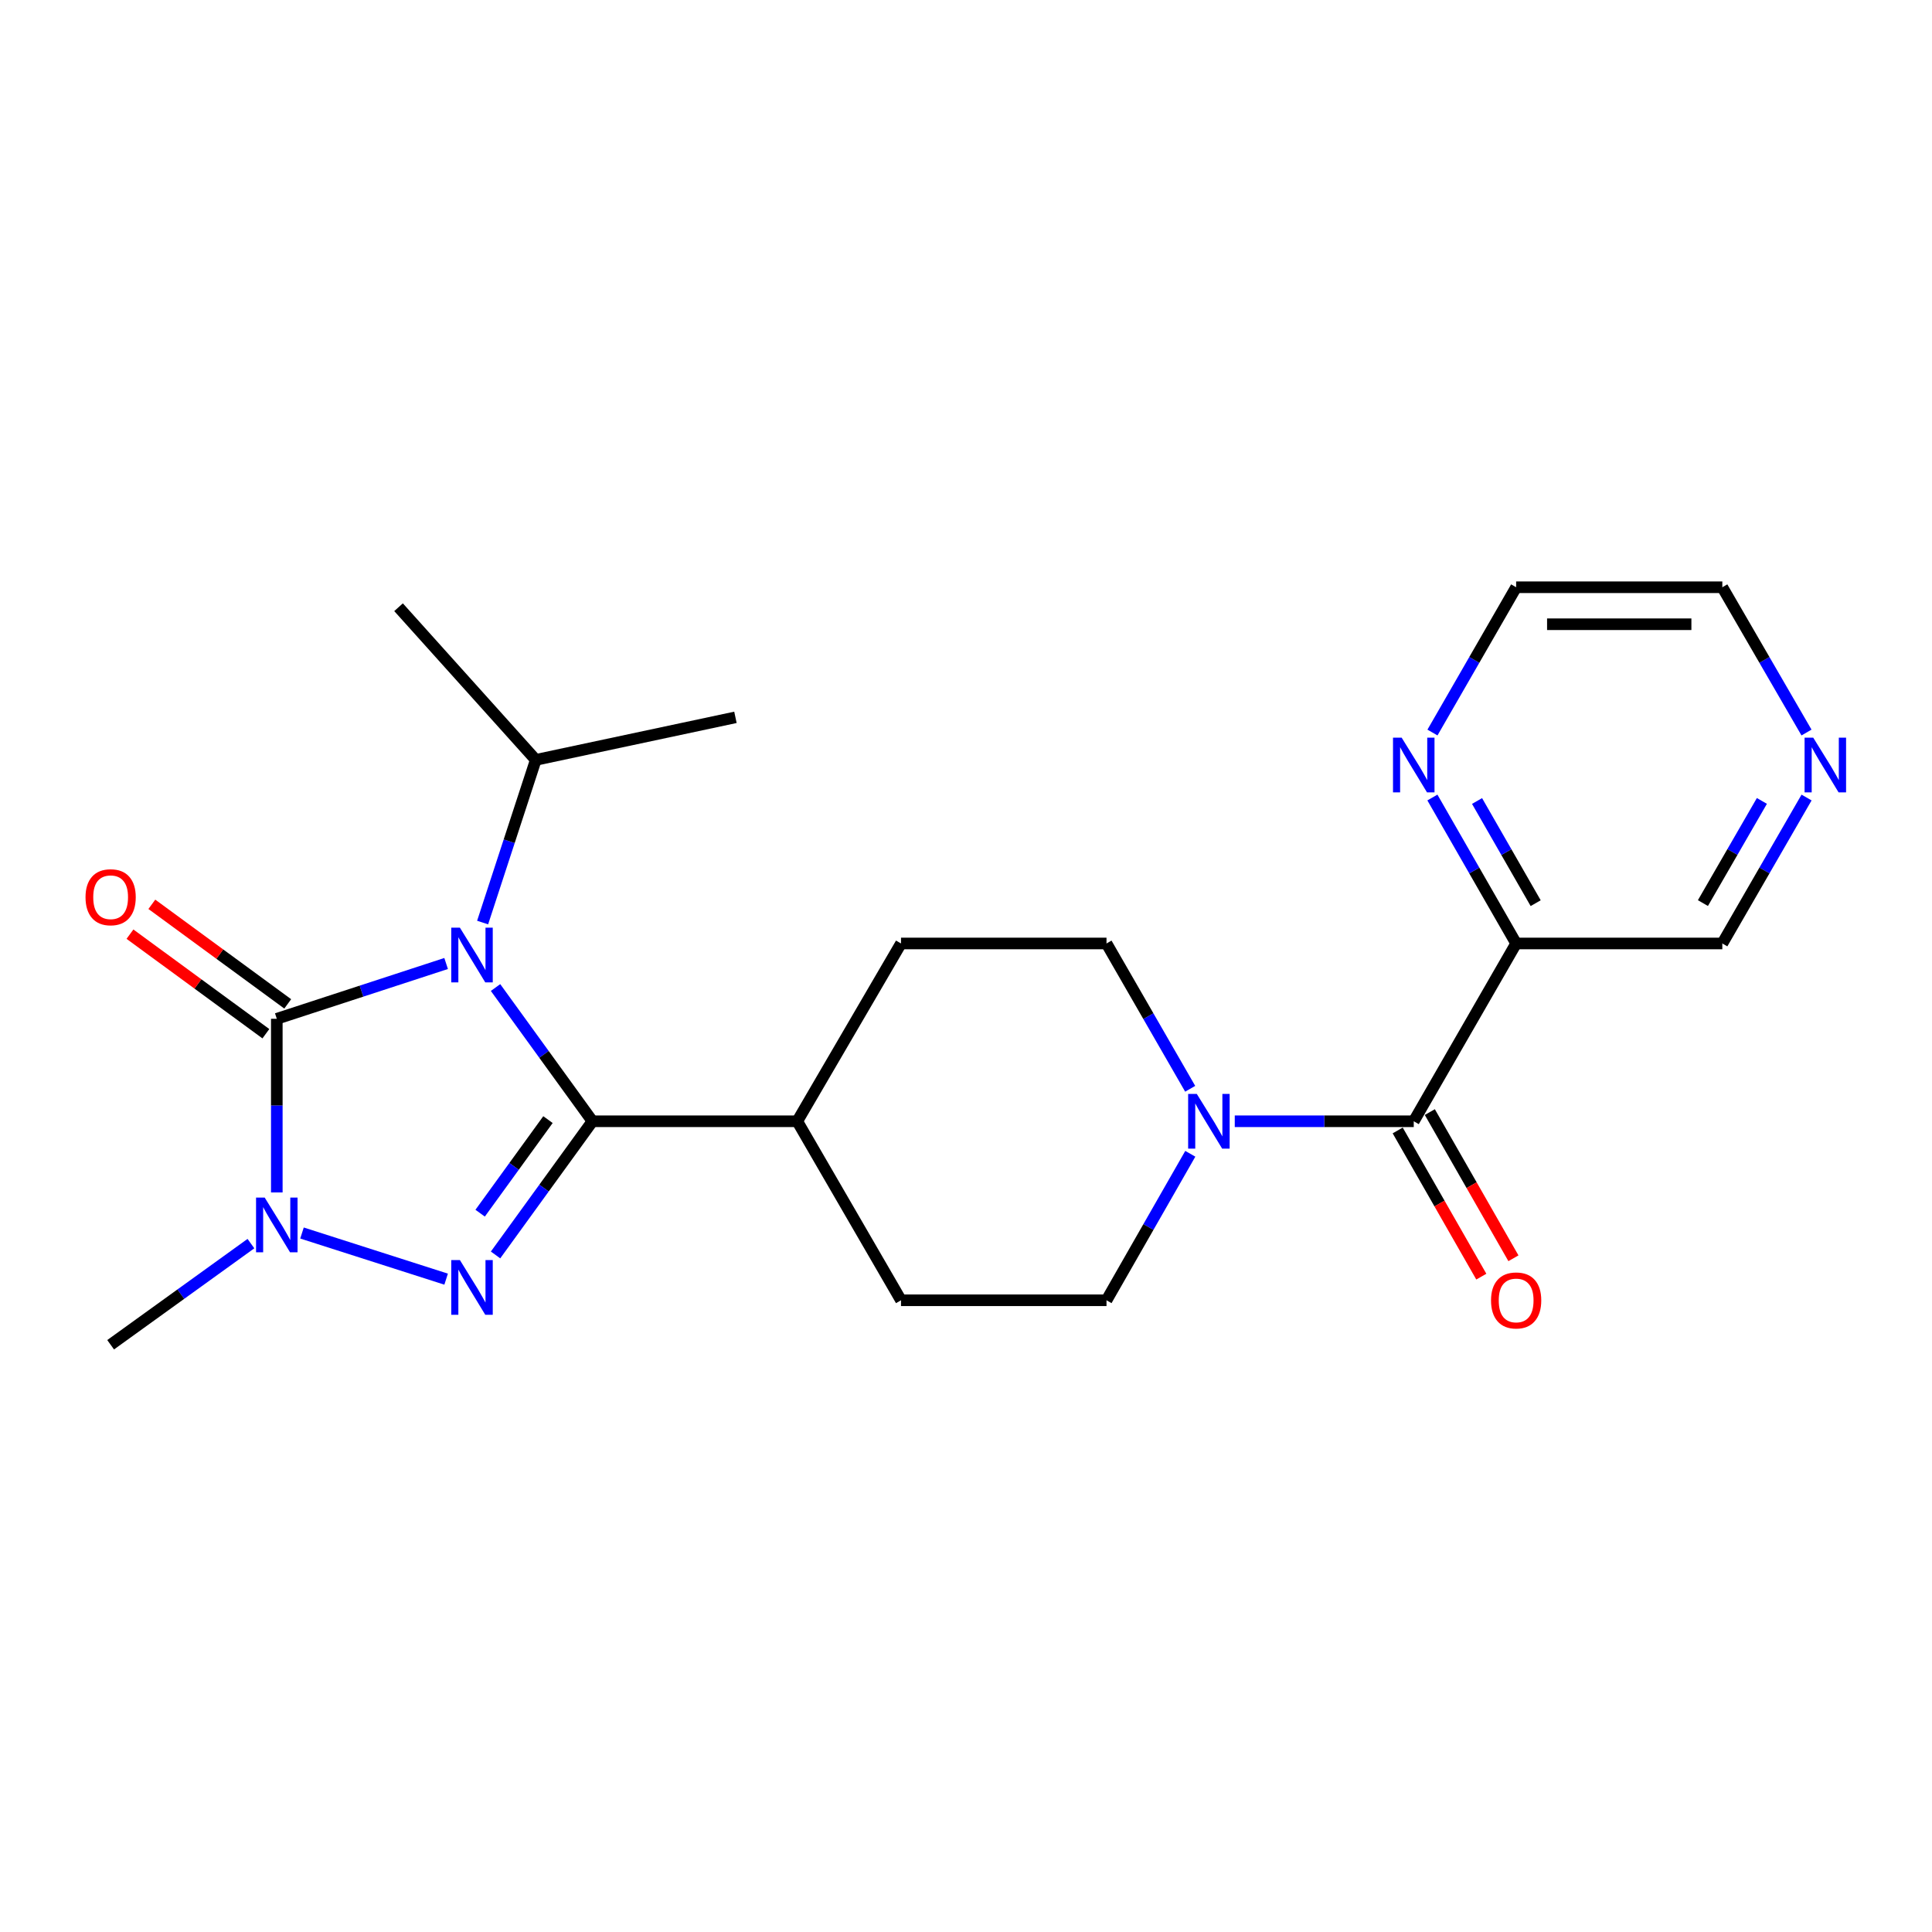 <?xml version='1.0' encoding='iso-8859-1'?>
<svg version='1.1' baseProfile='full'
              xmlns='http://www.w3.org/2000/svg'
                      xmlns:rdkit='http://www.rdkit.org/xml'
                      xmlns:xlink='http://www.w3.org/1999/xlink'
                  xml:space='preserve'
width='1000px' height='1000px' viewBox='0 0 1000 1000'>
<!-- END OF HEADER -->
<rect style='opacity:1.0;fill:#FFFFFF;stroke:none' width='1000' height='1000' x='0' y='0'> </rect>
<path class='bond-0' d='M 256.494,511.146 L 281.575,545.757' style='fill:none;fill-rule:evenodd;stroke:#0000FF;stroke-width:6px;stroke-linecap:butt;stroke-linejoin:miter;stroke-opacity:1' />
<path class='bond-0' d='M 281.575,545.757 L 306.655,580.367' style='fill:none;fill-rule:evenodd;stroke:#000000;stroke-width:6px;stroke-linecap:butt;stroke-linejoin:miter;stroke-opacity:1' />
<path class='bond-1' d='M 230.911,498.706 L 187.091,513.017' style='fill:none;fill-rule:evenodd;stroke:#0000FF;stroke-width:6px;stroke-linecap:butt;stroke-linejoin:miter;stroke-opacity:1' />
<path class='bond-1' d='M 187.091,513.017 L 143.272,527.328' style='fill:none;fill-rule:evenodd;stroke:#000000;stroke-width:6px;stroke-linecap:butt;stroke-linejoin:miter;stroke-opacity:1' />
<path class='bond-10' d='M 249.803,477.513 L 263.56,435.414' style='fill:none;fill-rule:evenodd;stroke:#0000FF;stroke-width:6px;stroke-linecap:butt;stroke-linejoin:miter;stroke-opacity:1' />
<path class='bond-10' d='M 263.56,435.414 L 277.317,393.315' style='fill:none;fill-rule:evenodd;stroke:#000000;stroke-width:6px;stroke-linecap:butt;stroke-linejoin:miter;stroke-opacity:1' />
<path class='bond-2' d='M 306.655,580.367 L 281.577,614.962' style='fill:none;fill-rule:evenodd;stroke:#000000;stroke-width:6px;stroke-linecap:butt;stroke-linejoin:miter;stroke-opacity:1' />
<path class='bond-2' d='M 281.577,614.962 L 256.498,649.557' style='fill:none;fill-rule:evenodd;stroke:#0000FF;stroke-width:6px;stroke-linecap:butt;stroke-linejoin:miter;stroke-opacity:1' />
<path class='bond-2' d='M 283.629,579.508 L 266.074,603.724' style='fill:none;fill-rule:evenodd;stroke:#000000;stroke-width:6px;stroke-linecap:butt;stroke-linejoin:miter;stroke-opacity:1' />
<path class='bond-2' d='M 266.074,603.724 L 248.519,627.94' style='fill:none;fill-rule:evenodd;stroke:#0000FF;stroke-width:6px;stroke-linecap:butt;stroke-linejoin:miter;stroke-opacity:1' />
<path class='bond-7' d='M 306.655,580.367 L 412.66,580.367' style='fill:none;fill-rule:evenodd;stroke:#000000;stroke-width:6px;stroke-linecap:butt;stroke-linejoin:miter;stroke-opacity:1' />
<path class='bond-3' d='M 143.272,527.328 L 143.272,572.267' style='fill:none;fill-rule:evenodd;stroke:#000000;stroke-width:6px;stroke-linecap:butt;stroke-linejoin:miter;stroke-opacity:1' />
<path class='bond-3' d='M 143.272,572.267 L 143.272,617.207' style='fill:none;fill-rule:evenodd;stroke:#0000FF;stroke-width:6px;stroke-linecap:butt;stroke-linejoin:miter;stroke-opacity:1' />
<path class='bond-8' d='M 148.93,519.605 L 113.76,493.84' style='fill:none;fill-rule:evenodd;stroke:#000000;stroke-width:6px;stroke-linecap:butt;stroke-linejoin:miter;stroke-opacity:1' />
<path class='bond-8' d='M 113.76,493.84 L 78.59,468.074' style='fill:none;fill-rule:evenodd;stroke:#FF0000;stroke-width:6px;stroke-linecap:butt;stroke-linejoin:miter;stroke-opacity:1' />
<path class='bond-8' d='M 137.614,535.051 L 102.444,509.286' style='fill:none;fill-rule:evenodd;stroke:#000000;stroke-width:6px;stroke-linecap:butt;stroke-linejoin:miter;stroke-opacity:1' />
<path class='bond-8' d='M 102.444,509.286 L 67.274,483.521' style='fill:none;fill-rule:evenodd;stroke:#FF0000;stroke-width:6px;stroke-linecap:butt;stroke-linejoin:miter;stroke-opacity:1' />
<path class='bond-23' d='M 230.916,662.087 L 156.312,638.208' style='fill:none;fill-rule:evenodd;stroke:#0000FF;stroke-width:6px;stroke-linecap:butt;stroke-linejoin:miter;stroke-opacity:1' />
<path class='bond-17' d='M 129.881,643.689 L 93.574,669.865' style='fill:none;fill-rule:evenodd;stroke:#0000FF;stroke-width:6px;stroke-linecap:butt;stroke-linejoin:miter;stroke-opacity:1' />
<path class='bond-17' d='M 93.574,669.865 L 57.266,696.041' style='fill:none;fill-rule:evenodd;stroke:#000000;stroke-width:6px;stroke-linecap:butt;stroke-linejoin:miter;stroke-opacity:1' />
<path class='bond-4' d='M 731.757,580.367 L 685.435,580.367' style='fill:none;fill-rule:evenodd;stroke:#000000;stroke-width:6px;stroke-linecap:butt;stroke-linejoin:miter;stroke-opacity:1' />
<path class='bond-4' d='M 685.435,580.367 L 639.112,580.367' style='fill:none;fill-rule:evenodd;stroke:#0000FF;stroke-width:6px;stroke-linecap:butt;stroke-linejoin:miter;stroke-opacity:1' />
<path class='bond-6' d='M 731.757,580.367 L 784.754,488.341' style='fill:none;fill-rule:evenodd;stroke:#000000;stroke-width:6px;stroke-linecap:butt;stroke-linejoin:miter;stroke-opacity:1' />
<path class='bond-11' d='M 723.447,585.121 L 745.087,622.954' style='fill:none;fill-rule:evenodd;stroke:#000000;stroke-width:6px;stroke-linecap:butt;stroke-linejoin:miter;stroke-opacity:1' />
<path class='bond-11' d='M 745.087,622.954 L 766.727,660.786' style='fill:none;fill-rule:evenodd;stroke:#FF0000;stroke-width:6px;stroke-linecap:butt;stroke-linejoin:miter;stroke-opacity:1' />
<path class='bond-11' d='M 740.068,575.614 L 761.708,613.447' style='fill:none;fill-rule:evenodd;stroke:#000000;stroke-width:6px;stroke-linecap:butt;stroke-linejoin:miter;stroke-opacity:1' />
<path class='bond-11' d='M 761.708,613.447 L 783.348,651.28' style='fill:none;fill-rule:evenodd;stroke:#FF0000;stroke-width:6px;stroke-linecap:butt;stroke-linejoin:miter;stroke-opacity:1' />
<path class='bond-5' d='M 616.096,597.196 L 594.41,635.109' style='fill:none;fill-rule:evenodd;stroke:#0000FF;stroke-width:6px;stroke-linecap:butt;stroke-linejoin:miter;stroke-opacity:1' />
<path class='bond-5' d='M 594.41,635.109 L 572.725,673.021' style='fill:none;fill-rule:evenodd;stroke:#000000;stroke-width:6px;stroke-linecap:butt;stroke-linejoin:miter;stroke-opacity:1' />
<path class='bond-24' d='M 616.038,563.553 L 594.381,525.947' style='fill:none;fill-rule:evenodd;stroke:#0000FF;stroke-width:6px;stroke-linecap:butt;stroke-linejoin:miter;stroke-opacity:1' />
<path class='bond-24' d='M 594.381,525.947 L 572.725,488.341' style='fill:none;fill-rule:evenodd;stroke:#000000;stroke-width:6px;stroke-linecap:butt;stroke-linejoin:miter;stroke-opacity:1' />
<path class='bond-9' d='M 784.754,488.341 L 763.082,450.569' style='fill:none;fill-rule:evenodd;stroke:#000000;stroke-width:6px;stroke-linecap:butt;stroke-linejoin:miter;stroke-opacity:1' />
<path class='bond-9' d='M 763.082,450.569 L 741.41,412.797' style='fill:none;fill-rule:evenodd;stroke:#0000FF;stroke-width:6px;stroke-linecap:butt;stroke-linejoin:miter;stroke-opacity:1' />
<path class='bond-9' d='M 794.861,467.48 L 779.69,441.04' style='fill:none;fill-rule:evenodd;stroke:#000000;stroke-width:6px;stroke-linecap:butt;stroke-linejoin:miter;stroke-opacity:1' />
<path class='bond-9' d='M 779.69,441.04 L 764.519,414.599' style='fill:none;fill-rule:evenodd;stroke:#0000FF;stroke-width:6px;stroke-linecap:butt;stroke-linejoin:miter;stroke-opacity:1' />
<path class='bond-18' d='M 784.754,488.341 L 891.471,488.341' style='fill:none;fill-rule:evenodd;stroke:#000000;stroke-width:6px;stroke-linecap:butt;stroke-linejoin:miter;stroke-opacity:1' />
<path class='bond-15' d='M 412.66,580.367 L 466.359,488.341' style='fill:none;fill-rule:evenodd;stroke:#000000;stroke-width:6px;stroke-linecap:butt;stroke-linejoin:miter;stroke-opacity:1' />
<path class='bond-16' d='M 412.66,580.367 L 466.359,673.021' style='fill:none;fill-rule:evenodd;stroke:#000000;stroke-width:6px;stroke-linecap:butt;stroke-linejoin:miter;stroke-opacity:1' />
<path class='bond-19' d='M 741.442,379.16 L 763.098,341.559' style='fill:none;fill-rule:evenodd;stroke:#0000FF;stroke-width:6px;stroke-linecap:butt;stroke-linejoin:miter;stroke-opacity:1' />
<path class='bond-19' d='M 763.098,341.559 L 784.754,303.959' style='fill:none;fill-rule:evenodd;stroke:#000000;stroke-width:6px;stroke-linecap:butt;stroke-linejoin:miter;stroke-opacity:1' />
<path class='bond-21' d='M 277.317,393.315 L 206.289,314.298' style='fill:none;fill-rule:evenodd;stroke:#000000;stroke-width:6px;stroke-linecap:butt;stroke-linejoin:miter;stroke-opacity:1' />
<path class='bond-22' d='M 277.317,393.315 L 380.662,371.295' style='fill:none;fill-rule:evenodd;stroke:#000000;stroke-width:6px;stroke-linecap:butt;stroke-linejoin:miter;stroke-opacity:1' />
<path class='bond-12' d='M 572.725,673.021 L 466.359,673.021' style='fill:none;fill-rule:evenodd;stroke:#000000;stroke-width:6px;stroke-linecap:butt;stroke-linejoin:miter;stroke-opacity:1' />
<path class='bond-13' d='M 572.725,488.341 L 466.359,488.341' style='fill:none;fill-rule:evenodd;stroke:#000000;stroke-width:6px;stroke-linecap:butt;stroke-linejoin:miter;stroke-opacity:1' />
<path class='bond-14' d='M 935.075,412.801 L 913.273,450.571' style='fill:none;fill-rule:evenodd;stroke:#0000FF;stroke-width:6px;stroke-linecap:butt;stroke-linejoin:miter;stroke-opacity:1' />
<path class='bond-14' d='M 913.273,450.571 L 891.471,488.341' style='fill:none;fill-rule:evenodd;stroke:#000000;stroke-width:6px;stroke-linecap:butt;stroke-linejoin:miter;stroke-opacity:1' />
<path class='bond-14' d='M 911.951,414.559 L 896.69,440.999' style='fill:none;fill-rule:evenodd;stroke:#0000FF;stroke-width:6px;stroke-linecap:butt;stroke-linejoin:miter;stroke-opacity:1' />
<path class='bond-14' d='M 896.69,440.999 L 881.428,467.438' style='fill:none;fill-rule:evenodd;stroke:#000000;stroke-width:6px;stroke-linecap:butt;stroke-linejoin:miter;stroke-opacity:1' />
<path class='bond-20' d='M 935.042,379.156 L 913.257,341.557' style='fill:none;fill-rule:evenodd;stroke:#0000FF;stroke-width:6px;stroke-linecap:butt;stroke-linejoin:miter;stroke-opacity:1' />
<path class='bond-20' d='M 913.257,341.557 L 891.471,303.959' style='fill:none;fill-rule:evenodd;stroke:#000000;stroke-width:6px;stroke-linecap:butt;stroke-linejoin:miter;stroke-opacity:1' />
<path class='bond-25' d='M 784.754,303.959 L 891.471,303.959' style='fill:none;fill-rule:evenodd;stroke:#000000;stroke-width:6px;stroke-linecap:butt;stroke-linejoin:miter;stroke-opacity:1' />
<path class='bond-25' d='M 800.762,323.106 L 875.464,323.106' style='fill:none;fill-rule:evenodd;stroke:#000000;stroke-width:6px;stroke-linecap:butt;stroke-linejoin:miter;stroke-opacity:1' />
<path  class='atom-0' d='M 238.048 480.17
L 247.328 495.17
Q 248.248 496.65, 249.728 499.33
Q 251.208 502.01, 251.288 502.17
L 251.288 480.17
L 255.048 480.17
L 255.048 508.49
L 251.168 508.49
L 241.208 492.09
Q 240.048 490.17, 238.808 487.97
Q 237.608 485.77, 237.248 485.09
L 237.248 508.49
L 233.568 508.49
L 233.568 480.17
L 238.048 480.17
' fill='#0000FF'/>
<path  class='atom-3' d='M 238.048 652.213
L 247.328 667.213
Q 248.248 668.693, 249.728 671.373
Q 251.208 674.053, 251.288 674.213
L 251.288 652.213
L 255.048 652.213
L 255.048 680.533
L 251.168 680.533
L 241.208 664.133
Q 240.048 662.213, 238.808 660.013
Q 237.608 657.813, 237.248 657.133
L 237.248 680.533
L 233.568 680.533
L 233.568 652.213
L 238.048 652.213
' fill='#0000FF'/>
<path  class='atom-4' d='M 137.012 619.874
L 146.292 634.874
Q 147.212 636.354, 148.692 639.034
Q 150.172 641.714, 150.252 641.874
L 150.252 619.874
L 154.012 619.874
L 154.012 648.194
L 150.132 648.194
L 140.172 631.794
Q 139.012 629.874, 137.772 627.674
Q 136.572 625.474, 136.212 624.794
L 136.212 648.194
L 132.532 648.194
L 132.532 619.874
L 137.012 619.874
' fill='#0000FF'/>
<path  class='atom-6' d='M 619.461 566.207
L 628.741 581.207
Q 629.661 582.687, 631.141 585.367
Q 632.621 588.047, 632.701 588.207
L 632.701 566.207
L 636.461 566.207
L 636.461 594.527
L 632.581 594.527
L 622.621 578.127
Q 621.461 576.207, 620.221 574.007
Q 619.021 571.807, 618.661 571.127
L 618.661 594.527
L 614.981 594.527
L 614.981 566.207
L 619.461 566.207
' fill='#0000FF'/>
<path  class='atom-9' d='M 44.266 464.401
Q 44.266 457.601, 47.626 453.801
Q 50.986 450.001, 57.266 450.001
Q 63.546 450.001, 66.906 453.801
Q 70.266 457.601, 70.266 464.401
Q 70.266 471.281, 66.866 475.201
Q 63.466 479.081, 57.266 479.081
Q 51.026 479.081, 47.626 475.201
Q 44.266 471.321, 44.266 464.401
M 57.266 475.881
Q 61.586 475.881, 63.906 473.001
Q 66.266 470.081, 66.266 464.401
Q 66.266 458.841, 63.906 456.041
Q 61.586 453.201, 57.266 453.201
Q 52.946 453.201, 50.586 456.001
Q 48.266 458.801, 48.266 464.401
Q 48.266 470.121, 50.586 473.001
Q 52.946 475.881, 57.266 475.881
' fill='#FF0000'/>
<path  class='atom-10' d='M 725.497 381.814
L 734.777 396.814
Q 735.697 398.294, 737.177 400.974
Q 738.657 403.654, 738.737 403.814
L 738.737 381.814
L 742.497 381.814
L 742.497 410.134
L 738.617 410.134
L 728.657 393.734
Q 727.497 391.814, 726.257 389.614
Q 725.057 387.414, 724.697 386.734
L 724.697 410.134
L 721.017 410.134
L 721.017 381.814
L 725.497 381.814
' fill='#0000FF'/>
<path  class='atom-12' d='M 771.754 673.101
Q 771.754 666.301, 775.114 662.501
Q 778.474 658.701, 784.754 658.701
Q 791.034 658.701, 794.394 662.501
Q 797.754 666.301, 797.754 673.101
Q 797.754 679.981, 794.354 683.901
Q 790.954 687.781, 784.754 687.781
Q 778.514 687.781, 775.114 683.901
Q 771.754 680.021, 771.754 673.101
M 784.754 684.581
Q 789.074 684.581, 791.394 681.701
Q 793.754 678.781, 793.754 673.101
Q 793.754 667.541, 791.394 664.741
Q 789.074 661.901, 784.754 661.901
Q 780.434 661.901, 778.074 664.701
Q 775.754 667.501, 775.754 673.101
Q 775.754 678.821, 778.074 681.701
Q 780.434 684.581, 784.754 684.581
' fill='#FF0000'/>
<path  class='atom-15' d='M 938.527 381.814
L 947.807 396.814
Q 948.727 398.294, 950.207 400.974
Q 951.687 403.654, 951.767 403.814
L 951.767 381.814
L 955.527 381.814
L 955.527 410.134
L 951.647 410.134
L 941.687 393.734
Q 940.527 391.814, 939.287 389.614
Q 938.087 387.414, 937.727 386.734
L 937.727 410.134
L 934.047 410.134
L 934.047 381.814
L 938.527 381.814
' fill='#0000FF'/>
</svg>
